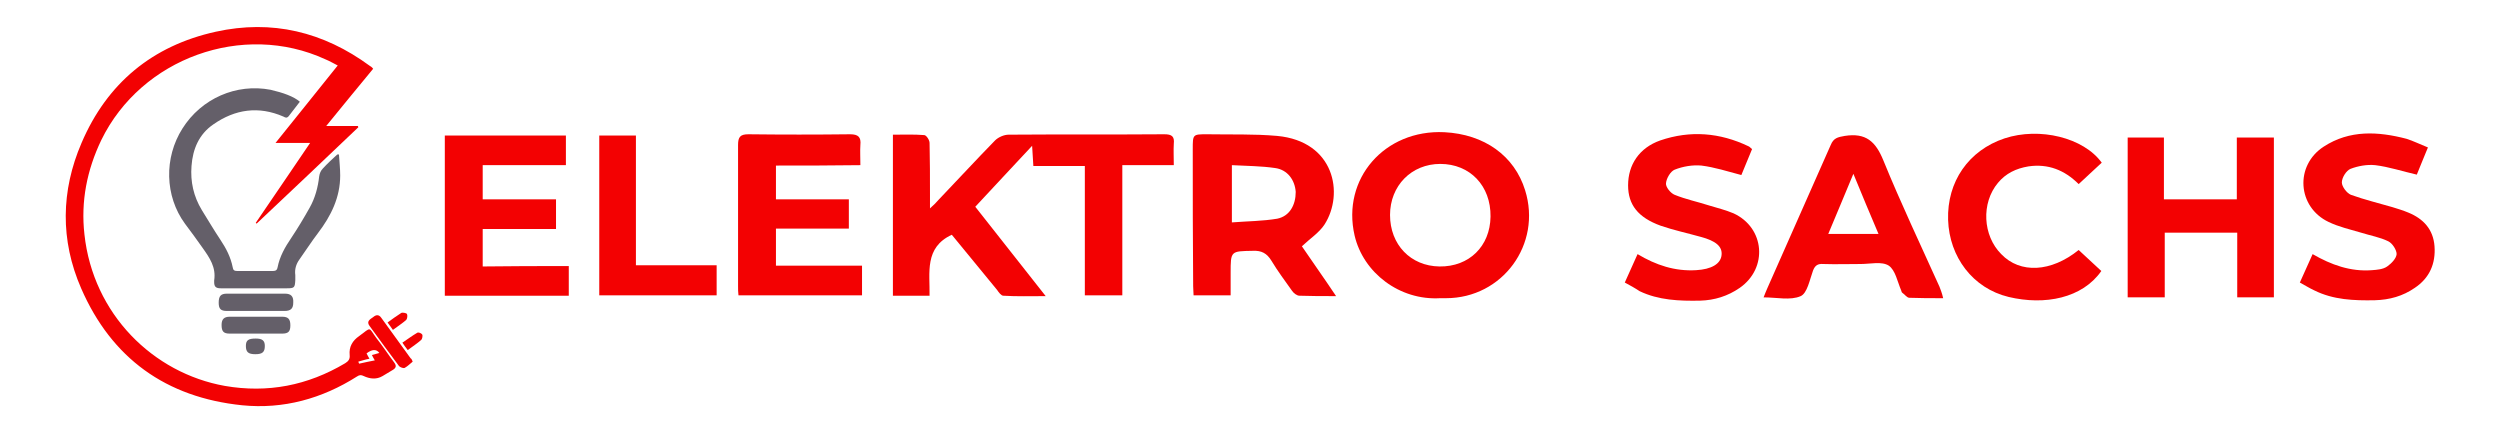 <?xml version="1.0" encoding="utf-8"?>
<!-- Generator: Adobe Illustrator 27.0.0, SVG Export Plug-In . SVG Version: 6.00 Build 0)  -->
<svg version="1.1" id="Layer_1" xmlns="http://www.w3.org/2000/svg" xmlns:xlink="http://www.w3.org/1999/xlink" x="0px" y="0px"
	 viewBox="0 0 607 105" style="enable-background:new 0 0 607 105;" xml:space="preserve">
<style type="text/css">
	.st0{fill:#284E5D;}
	.st1{fill:#C3C2B4;}
	.st2{fill:#5C0012;}
	.st3{fill:#645F69;}
	.st4{fill:#BB0013;}
	.st5{fill:#E30019;}
	.st6{fill:#F30102;}
	.st7{fill:#94061B;}
	.st8{fill:#D6D6D6;}
	.st9{fill:#CBCBCB;}
	.st10{fill:#FD0000;}
	.st11{fill:#FFFFFF;}
	.st12{fill:#959596;}
	.st13{fill:#7E7E7E;}
</style>
<g>
	<g>
		<path class="st6" d="M90.6,16.7c-3.8,4.6-7.5,9.1-11.4,13.9c2.8,0,5.3,0,7.7,0c0,0.1,0.1,0.2,0.1,0.3
			c-8.2,7.8-16.4,15.6-24.7,23.4c-0.1-0.1-0.1-0.1-0.2-0.2c4.4-6.4,8.7-12.8,13.2-19.4c-2.8,0-5.4,0-8.4,0
			c5.1-6.4,10.1-12.5,15.1-18.8C81,15.4,80,14.8,79,14.4C59,5.2,34.3,14.1,24.6,34c-3.5,7.3-5,14.9-4.1,22.9
			c2.1,19.4,16.7,33.7,34.1,36.8c10.4,1.8,20.1-0.1,29.2-5.5c0.8-0.5,1.2-1,1.1-2c-0.2-2,0.7-3.5,2.3-4.6c3.1-2.3,2.2-2.2,4.2,0.5
			c1.5,1.9,2.8,3.9,4.3,5.9c0.6,0.8,0.5,1.3-0.3,1.8c-0.8,0.5-1.7,1-2.5,1.5c-1.5,0.9-3.1,0.7-4.6,0c-0.6-0.3-1-0.3-1.6,0.1
			c-8.5,5.4-17.9,8-27.9,7C40.3,96.5,27.1,87,19.7,70c-5.1-11.7-4.9-23.7,0.1-35.3C26,20.2,37,11.1,52.4,7.7c13.6-3,26.1,0,37.4,8.3
			C90,16.1,90.3,16.3,90.6,16.7z M87,87.8c0.1,0.2,0.1,0.4,0.2,0.5c1.2-0.3,2.4-0.5,3.8-0.8c-0.3-0.5-0.5-0.9-0.7-1.3
			c0.6-0.2,1.2-0.3,1.8-0.5c-0.7-1-1.8-0.9-3.1,0.1c0.2,0.4,0.4,0.8,0.7,1.3C88.6,87.3,87.8,87.6,87,87.8z"/>
		<path class="st3" d="M72.8,24.7c-0.9,1.2-1.8,2.3-2.7,3.5c-0.5,0.6-0.9,0.3-1.3,0.1c-6-2.6-11.7-1.8-17,1.9c-3.5,2.4-5,6-5.3,10.1
			c-0.3,3.8,0.5,7.4,2.5,10.7c1.5,2.4,2.9,4.8,4.5,7.2c1.4,2.1,2.5,4.2,3,6.7c0.1,0.7,0.4,0.9,1.1,0.9c2.9,0,5.8,0,8.7,0
			c0.7,0,1-0.3,1.1-0.9c0.5-2.6,1.8-4.9,3.3-7.1c1.6-2.4,3.1-4.9,4.5-7.4c1.3-2.3,2-4.9,2.3-7.6c0.1-0.7,0.4-1.4,0.9-1.9
			c1.1-1.2,2.3-2.3,3.5-3.4c0.1,0,0.3,0,0.4,0c0.1,1.7,0.3,3.4,0.3,5.1c0,5.3-2.2,9.8-5.4,14c-1.6,2.1-3,4.3-4.5,6.4
			c-0.8,1.1-1.2,2.4-1,3.8c0,0.4,0,0.8,0,1.2c-0.1,1.8-0.2,2-2,2c-5.4,0-10.7,0-16.1,0c-1.2,0-1.6-0.4-1.6-1.5c0-0.1,0-0.2,0-0.4
			c0.5-3.2-1.1-5.5-2.8-7.9c-1.4-2-2.8-3.9-4.3-5.9c-4.9-6.7-5.1-16-0.6-23.1c4.6-7.3,13.1-11,21.4-9.4
			C68.7,22.5,71.3,23.4,72.8,24.7z"/>
		<path class="st3" d="M62.1,75.5c-2.3,0-4.7,0-7,0c-1.5,0-2-0.5-2-2c0-1.6,0.5-2.2,2-2.2c4.7,0,9.4,0,14.1,0c1.5,0,2.1,0.7,2,2.2
			c0,1.4-0.6,2-2.1,2C66.7,75.5,64.4,75.5,62.1,75.5z"/>
		<path class="st3" d="M62.2,81c-2.1,0-4.3,0-6.4,0c-1.5,0-2-0.5-2-2.1c0-1.4,0.6-2,2-2c4.2,0,8.4,0,12.7,0c1.5,0,2,0.6,2,2.1
			c0,1.5-0.5,2-2,2C66.3,81,64.3,81,62.2,81z"/>
		<path class="st6" d="M100.2,87.8c-0.6,0.5-1.2,1.1-1.9,1.5c-0.3,0.2-1.1-0.1-1.4-0.4c-2.4-3.2-4.8-6.5-7.2-9.8
			c-0.8-1.1,0.2-1.6,0.9-2.1c0.7-0.6,1.4-0.7,2,0.2c2.4,3.3,4.7,6.5,7.1,9.8C99.9,87.1,100,87.3,100.2,87.8z"/>
		<path class="st3" d="M62,86c-1.7,0-2.3-0.5-2.3-2c0-1.4,0.6-1.8,2.4-1.8c1.6,0,2.2,0.5,2.2,1.8C64.3,85.5,63.7,86,62,86z"/>
		<path class="st6" d="M95.4,80.1c-0.4-0.6-0.8-1.1-1.3-1.8c1.1-0.8,2.2-1.6,3.3-2.3c0.3-0.2,1.2,0,1.4,0.2c0.2,0.4,0.1,1.2-0.2,1.5
			C97.7,78.5,96.6,79.2,95.4,80.1z"/>
		<path class="st6" d="M99,85c-0.5-0.6-0.8-1.1-1.3-1.8c1.2-0.8,2.4-1.7,3.6-2.4c0.3-0.2,1,0.1,1.2,0.4c0.2,0.3,0,1.1-0.2,1.3
			C101.3,83.4,100.2,84.1,99,85z"/>
	</g>
	<g>
		<path class="st6" d="M216.8,32.7c2.7,0,5.1-0.1,7.6,0.1c0.5,0,1.3,1.2,1.3,1.9c0.1,4.2,0.1,8.5,0.1,12.7c0,0.9,0,1.7,0,3.2
			c1-0.9,1.6-1.5,2.1-2.1c4.6-4.8,9.1-9.7,13.7-14.4c0.8-0.8,2.2-1.4,3.3-1.4c12.6-0.1,25.2,0,37.8-0.1c1.8,0,2.5,0.5,2.3,2.3
			c-0.1,1.6,0,3.3,0,5.2c-4.2,0-8.2,0-12.5,0c0,10.6,0,21,0,31.6c-3.1,0-6,0-9.1,0c0-10.4,0-20.8,0-31.4c-4.3,0-8.2,0-12.5,0
			c-0.1-1.6-0.2-3-0.3-4.9c-4.8,5.1-9.2,9.9-13.8,14.8c5.6,7.1,11.1,14.1,17.1,21.7c-3.7,0-7,0.1-10.3-0.1c-0.5,0-1.1-0.8-1.5-1.4
			c-3.7-4.5-7.4-9-11-13.4c-6.7,3.1-5.3,9.2-5.4,14.8c-3.1,0-5.9,0-8.9,0C216.8,58.8,216.8,46,216.8,32.7z"/>
		<path class="st6" d="M138.1,64.6c0,2.6,0,4.9,0,7.2c-10.1,0-20,0-30.1,0c0-13,0-25.9,0-38.9c9.8,0,19.5,0,29.4,0
			c0,2.4,0,4.7,0,7.2c-6.7,0-13.4,0-20.2,0c0,2.8,0,5.4,0,8.3c5.8,0,11.7,0,17.8,0c0,2.5,0,4.6,0,7.2c-5.8,0-11.8,0-17.8,0
			c0,3.2,0,6,0,9.1C124.2,64.6,131.1,64.6,138.1,64.6z"/>
		<path class="st6" d="M188.4,40.2c0,2.9,0,5.5,0,8.2c5.9,0,11.7,0,17.7,0c0,2.4,0,4.6,0,7.1c-5.8,0-11.6,0-17.7,0c0,3.1,0,5.9,0,9
			c6.9,0,13.8,0,20.9,0c0,2.5,0,4.8,0,7.2c-9.9,0-19.9,0-30,0c-0.1-0.7-0.1-1.5-0.1-2.3c0-11.4,0-22.8,0-34.2c0-1.9,0.5-2.6,2.5-2.6
			c8.2,0.1,16.4,0.1,24.7,0c2,0,2.7,0.7,2.5,2.6c-0.1,1.5,0,3,0,4.9C201.8,40.2,195.1,40.2,188.4,40.2z"/>
		<path class="st6" d="M174,64.4c0,2.7,0,4.9,0,7.3c-9.5,0-18.9,0-28.5,0c0-12.9,0-25.8,0-38.8c2.9,0,5.8,0,8.9,0
			c0,10.4,0,20.8,0,31.5C161.1,64.4,167.4,64.4,174,64.4z"/>
		<path class="st6" d="M316.1,59.8c2-1.9,4.2-3.3,5.5-5.3c4.8-7.5,2.4-20.2-11.5-21.5c-5.6-0.5-11.3-0.3-17-0.4
			c-3.5,0-3.5,0-3.5,3.6c0,11.1,0,22.2,0.1,33.3c0,0.8,0.1,1.5,0.1,2.2c3.1,0,6,0,9,0c0-1.9,0-3.6,0-5.4c0-5.4,0-5.3,5.4-5.4
			c2.1-0.1,3.4,0.6,4.5,2.4c1.5,2.5,3.3,4.9,5,7.3c0.4,0.6,1.2,1.2,1.8,1.2c2.8,0.1,5.5,0.1,8.9,0.1
			C321.4,67.4,318.6,63.5,316.1,59.8z M310.1,53.1c-3.6,0.6-7.2,0.6-11,0.9c0-4.8,0-9.1,0-13.9c3.7,0.2,7.1,0.2,10.5,0.7
			c3,0.4,4.8,2.9,5,5.8C314.6,49.8,313.1,52.5,310.1,53.1z"/>
		<path class="st6" d="M370.3,46.2c-2.6-8.4-9.9-13.6-19.6-14.1c-14.5-0.7-25,11.3-21.8,25.1c2.1,9,10.9,15.8,20.8,15.2
			c0.5,0,1,0,1.4,0C364.8,72.4,374.4,59.3,370.3,46.2z M349.5,64.7c-7-0.1-12-5.3-12-12.5c0-7.1,5.2-12.4,12.2-12.4
			c7.2,0,12.3,5.3,12.2,12.8C361.8,59.8,356.7,64.8,349.5,64.7z"/>
		<g>
			<path class="st6" d="M552.1,72.2c-3,0-5.8,0-8.9,0c0-5.3,0-10.4,0-15.7c-6,0-11.7,0-17.6,0c0,5.2,0,10.4,0,15.7c-3.1,0-5.9,0-9,0
				c0-12.9,0-25.7,0-38.8c2.8,0,5.7,0,8.8,0c0,4.9,0,9.8,0,15c6,0,11.7,0,17.7,0c0-4.9,0-9.9,0-15c3.1,0,6,0,9,0
				C552.1,46.2,552.1,59.1,552.1,72.2z"/>
			<path class="st6" d="M589.5,35.8c-1.1,2.6-1.9,4.7-2.7,6.6c-3.5-0.8-6.8-1.9-10.1-2.3c-2-0.2-4.2,0.2-6,0.9
				c-1,0.4-2.1,2.1-2.1,3.3c0,1,1.2,2.6,2.2,3c3.3,1.2,6.7,2,10.1,3c1.3,0.4,2.6,0.8,3.8,1.3c3.7,1.5,6.1,4.1,6.4,8.2
				c0.3,4.2-1.2,7.7-4.8,10.1c-2.9,2-6.1,2.9-9.7,3c-5.1,0.1-10.1-0.1-14.7-2.4c-1.1-0.5-2.2-1.2-3.5-1.9c1.1-2.4,2-4.5,3.1-6.9
				c4.5,2.6,9.2,4.3,14.4,3.9c1.3-0.1,2.7-0.2,3.7-0.9c1-0.7,2.2-1.9,2.3-3c0-1-1-2.6-2-3.1c-2-1-4.4-1.4-6.6-2.1
				c-2.7-0.8-5.4-1.4-7.9-2.6c-7.6-3.6-8.3-13.7-1.2-18.3c6.3-4.1,13.2-3.7,20.1-1.9C585.9,34.2,587.5,35,589.5,35.8z"/>
			<path class="st6" d="M394.5,68.6c1.1-2.5,2.1-4.7,3.1-6.9c4.5,2.7,9.1,4.2,14.2,3.9c3.7-0.2,6-1.5,6.2-3.7c0.2-2-1.3-3.4-5.1-4.4
				c-3.2-0.9-6.5-1.6-9.7-2.7c-5.5-2-7.9-5.1-7.9-9.8c0-5,2.7-9.1,7.8-10.9c7.3-2.5,14.5-1.9,21.4,1.4c0.3,0.1,0.5,0.4,0.9,0.7
				c-0.9,2.2-1.8,4.4-2.6,6.3c-3.4-0.9-6.5-1.9-9.7-2.3c-2.1-0.2-4.5,0.2-6.5,1c-1,0.4-2,2.1-2.1,3.3c-0.1,0.9,1.1,2.4,2.1,2.8
				c2.7,1.1,5.6,1.7,8.4,2.6c2,0.6,4,1.1,5.9,1.9c7.6,3.5,8.4,13.3,1.5,18.1c-2.9,2-6.1,3-9.6,3.1c-5.1,0.1-10.1-0.1-14.7-2.3
				C396.9,69.9,395.8,69.3,394.5,68.6z"/>
			<path class="st6" d="M504.7,60.7c1.8,1.7,3.7,3.4,5.5,5.1c-4.6,6.6-13.7,8.4-22.5,6.3C479,70,473.3,62.4,473,53.4
				c-0.3-9.3,5-16.9,13.7-19.8c8.5-2.8,19.2-0.2,23.6,5.9c-1.8,1.7-3.7,3.4-5.6,5.2c-3.4-3.4-7.4-5-12.2-4.3c-3,0.5-5.5,1.7-7.4,4
				c-4.1,4.9-3.7,12.8,0.8,17.3C490.5,66.5,498,66.1,504.7,60.7z"/>
			<path class="st6" d="M470.9,69.6c-4.6-10.2-9.4-20.3-13.6-30.6c-1.9-4.7-4.3-6.8-9.4-6c-1.7,0.3-2.7,0.5-3.4,2.2
				c-5.1,11.6-10.3,23.2-15.4,34.8c-0.3,0.7-0.6,1.4-0.9,2.2c3.2,0,6.5,0.8,9-0.3c1.6-0.7,2.2-4,3-6.2c0.5-1.3,1.2-1.7,2.5-1.6
				c3,0.1,6.1,0,9.1,0c2.3,0,5.1-0.7,6.8,0.4c1.6,1.1,2.1,3.9,3,6c0.1,0.2,0.1,0.5,0.3,0.6c0.6,0.4,1.1,1.2,1.7,1.2
				c2.6,0.1,5.2,0.1,8.2,0.1C471.5,71.1,471.2,70.4,470.9,69.6z M443.9,56.8c2-4.8,4-9.5,6.1-14.6c2.1,5.1,4,9.7,6.1,14.6
				C451.8,56.8,448,56.8,443.9,56.8z"/>
		</g>
	</g>
</g>
</svg>
